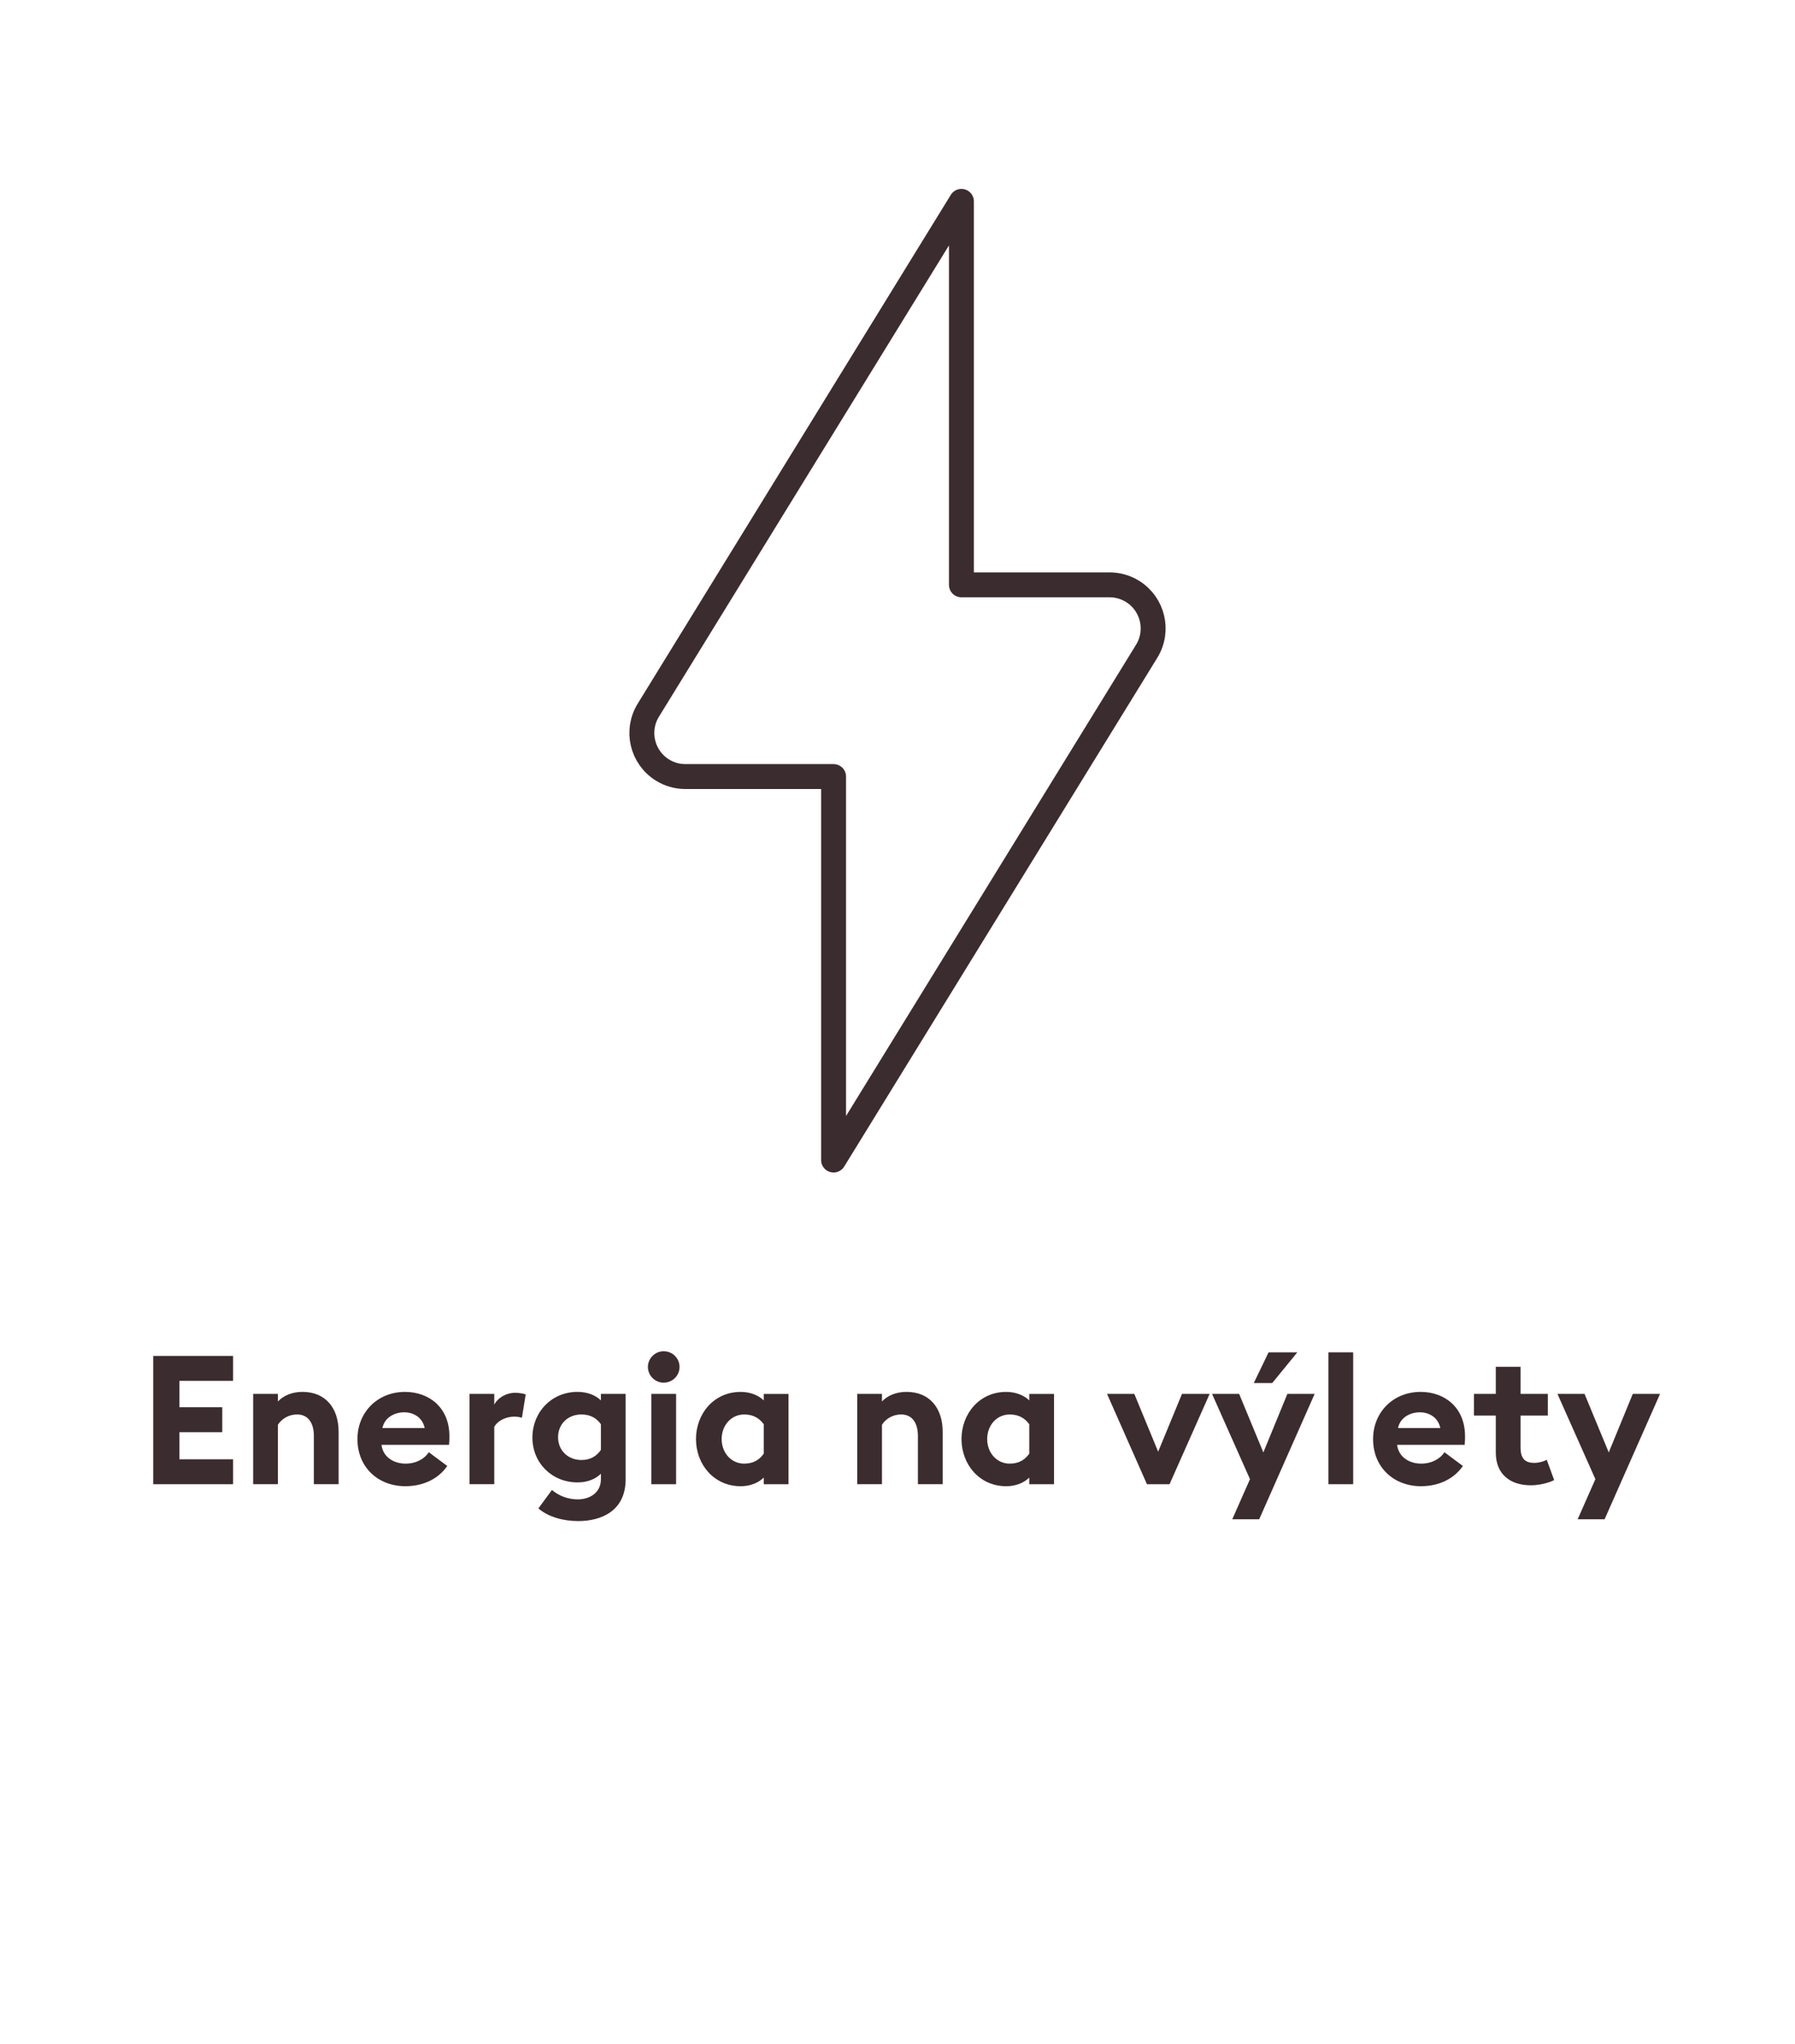 <?xml version="1.0" encoding="UTF-8"?>
<svg id="Vrstva_1" data-name="Vrstva 1" xmlns="http://www.w3.org/2000/svg" width="50.8mm" height="57.856mm" version="1.1" viewBox="0 0 144 164">
  <defs>
    <style>
      .cls-1 {
        stroke-width: 1.75px;
      }

      .cls-1, .cls-2 {
        fill: none;
        stroke: #3b2c2f;
      }

      .cls-3 {
        fill: #3b2c2f;
        stroke-width: 0px;
      }

      .cls-2 {
        stroke-linecap: round;
        stroke-linejoin: round;
        stroke-width: 2px;
      }
    </style>
  </defs>
  <g>
    <path class="cls-3" d="M12.291,108.784h6.407v2h-4.305v2.117h3.436v2h-3.436v2.175h4.305v2h-6.407v-10.292Z"/>
    <path class="cls-3" d="M20.309,111.828h1.986v.609c.464-.493,1.174-.769,1.971-.769,1.827,0,2.899,1.275,2.899,3.203v4.204h-1.986v-3.87c0-1.029-.449-1.726-1.348-1.726-.667,0-1.232.349-1.536.826v4.77h-1.986v-7.248Z"/>
    <path class="cls-3" d="M32.488,111.669c1.899,0,3.566,1.218,3.566,3.565,0,.175,0,.377-.029.682h-5.421c.116.972.971,1.508,1.928,1.508.899,0,1.551-.421,1.87-.913l1.479,1.102c-.667.971-1.841,1.623-3.363,1.623-2.16,0-3.842-1.493-3.842-3.783,0-2.146,1.609-3.783,3.812-3.783ZM30.676,114.569h3.392c-.174-.855-.899-1.262-1.638-1.262s-1.565.377-1.754,1.262Z"/>
    <path class="cls-3" d="M37.666,111.828h1.986v.87c.246-.522.928-.957,1.681-.957.363,0,.682.072.841.131l-.304,1.87c-.087-.029-.319-.088-.609-.088-.551,0-1.261.232-1.609.812v4.609h-1.986v-7.248Z"/>
    <path class="cls-3" d="M46.394,122.033c-1.188,0-2.392-.318-3.204-1.015l1.087-1.479c.623.521,1.362.754,2.087.754.884,0,1.841-.493,1.841-1.609v-.449c-.42.421-1.073.696-1.87.696-2.087,0-3.638-1.595-3.624-3.624.015-2.03,1.537-3.639,3.624-3.639.797,0,1.45.275,1.87.681v-.521h1.986v6.842c0,2.566-1.971,3.363-3.798,3.363ZM46.64,117.134c.768,0,1.247-.348,1.565-.812v-2.059c-.319-.449-.797-.783-1.565-.783-1.073,0-1.87.754-1.87,1.827,0,1.058.797,1.826,1.87,1.826Z"/>
    <path class="cls-3" d="M53.238,110.93c-.681,0-1.261-.565-1.261-1.262,0-.695.58-1.261,1.261-1.261.71,0,1.276.565,1.276,1.261,0,.696-.565,1.262-1.276,1.262ZM52.252,111.828h1.986v7.248h-1.986v-7.248Z"/>
    <path class="cls-3" d="M59.415,119.236c-2.146,0-3.581-1.754-3.581-3.783s1.435-3.783,3.581-3.783c.783,0,1.435.275,1.855.681v-.521h1.986v7.248h-1.986v-.536c-.42.42-1.073.695-1.855.695ZM59.705,117.424c.768,0,1.232-.334,1.565-.798v-2.362c-.333-.449-.797-.783-1.565-.783-1.073,0-1.812.899-1.812,1.972,0,1.073.739,1.972,1.812,1.972Z"/>
    <path class="cls-3" d="M68.768,111.828h1.986v.609c.464-.493,1.174-.769,1.971-.769,1.827,0,2.899,1.275,2.899,3.203v4.204h-1.986v-3.87c0-1.029-.449-1.726-1.348-1.726-.667,0-1.232.349-1.536.826v4.77h-1.986v-7.248Z"/>
    <path class="cls-3" d="M80.716,119.236c-2.146,0-3.581-1.754-3.581-3.783s1.436-3.783,3.581-3.783c.782,0,1.435.275,1.855.681v-.521h1.985v7.248h-1.985v-.536c-.421.42-1.073.695-1.855.695ZM81.006,117.424c.768,0,1.231-.334,1.565-.798v-2.362c-.334-.449-.798-.783-1.565-.783-1.073,0-1.812.899-1.812,1.972,0,1.073.739,1.972,1.812,1.972Z"/>
    <path class="cls-3" d="M88.809,111.828h2.188l1.913,4.639,1.914-4.639h2.218l-3.218,7.248h-1.812l-3.203-7.248Z"/>
    <path class="cls-3" d="M98.856,121.889l1.421-3.219-3.044-6.842h2.174l1.942,4.697,1.929-4.697h2.188l-4.45,10.061h-2.16ZM101.771,108.494h2.305l-2.015,2.465h-1.479l1.188-2.465Z"/>
    <path class="cls-3" d="M106.57,108.494h1.985v10.582h-1.985v-10.582Z"/>
    <path class="cls-3" d="M113.965,111.669c1.898,0,3.565,1.218,3.565,3.565,0,.175,0,.377-.029.682h-5.421c.116.972.971,1.508,1.928,1.508.898,0,1.551-.421,1.87-.913l1.479,1.102c-.667.971-1.841,1.623-3.363,1.623-2.159,0-3.841-1.493-3.841-3.783,0-2.146,1.608-3.783,3.812-3.783ZM112.152,114.569h3.393c-.175-.855-.899-1.262-1.639-1.262s-1.565.377-1.754,1.262Z"/>
    <path class="cls-3" d="M122.81,119.163c-1.624,0-2.812-.855-2.812-2.624v-2.972h-1.754v-1.739h1.754v-2.174h1.986v2.174h2.188v1.739h-2.188v2.581c0,.884.376,1.217,1.102,1.217.391,0,.782-.13,1-.246l.594,1.624c-.348.188-1.13.42-1.869.42Z"/>
    <path class="cls-3" d="M126.565,121.889l1.421-3.219-3.044-6.842h2.174l1.942,4.697,1.929-4.697h2.188l-4.45,10.061h-2.16Z"/>
  </g>
  <path id="Path_44" data-name="Path 44" class="cls-1" d="M74.112,50.015"/>
  <path id="Path_44-2" data-name="Path 44-2" class="cls-1" d="M74.112,50.015"/>
  <path id="Path_44-3" data-name="Path 44-3" class="cls-1" d="M74.112,50.015"/>
  <path class="cls-2" d="M91.99,52.249c1.012-1.645.499-3.799-1.146-4.811-.551-.339-1.185-.518-1.831-.518h-11.885v-30.765l-25.118,40.821c-1.012,1.643-.5,3.795,1.142,4.807.552.34,1.187.52,1.835.519h11.885v30.765l25.118-40.818Z"/>
</svg>
